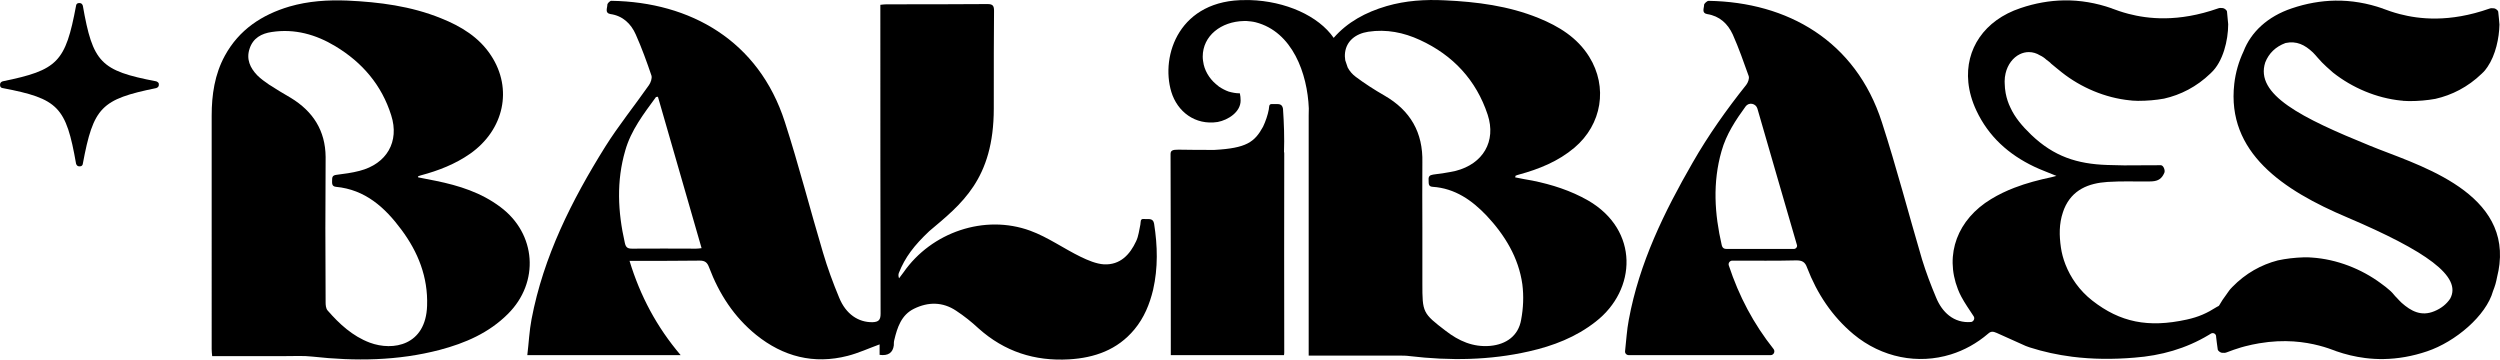 <svg viewBox="0 0 1002.73 144.23" xmlns="http://www.w3.org/2000/svg" data-name="Ebene 2" id="Ebene_2">
  <defs>
    <style>
      .cls-1 {
        fill: none;
      }

      .cls-1, .cls-2 {
        stroke-width: 0px;
      }
    </style>
  </defs>
  <g data-name="Ebene 2" id="Ebene_2-2">
    <path d="m62.67,32.62c-22.34-4.26-25.44-7.49-29.45-30.35-.26-.78-.77-1.16-1.68-1.03-.65,0-1.03.65-1.03,1.03-4.26,22.73-7.36,25.83-29.45,30.35-.77.26-1.16.78-1.03,1.68,0,.65.65,1.03,1.03,1.03,22.34,4.26,25.44,7.49,29.45,30.35.26.78.77,1.16,1.68,1.03.65,0,1.03-.65,1.03-1.03,4.26-22.73,7.36-25.83,29.45-30.35.77-.26,1.16-.78,1.03-1.68,0-.39-.39-.78-1.03-1.03Z" class="cls-2"></path>
    <path d="m372.7,92.73c-6.04,5.71-9.67,10.41-12.2,16.8-.2.6-.2,1.3.1,2.1.6-.8,1.2-1.6,1.8-2.4,11.2-16.1,32.5-23.4,50.8-16.7,7.1,2.6,13.5,7.2,20.3,10.5,2.9,1.4,6.2,2.8,9.3,3,6.5.3,10.4-3.9,12.9-9.3,1-2.1,1.2-4.5,1.7-6.7.2-1-.2-2.4,1.5-2.2,1.5.2,3.6-.6,4,1.9,1.4,8.9,1.6,17.7-.4,26.5-1.4,5.8-3.6,11.2-7.5,15.9-6.8,8.2-16,11.4-26.2,12-13.8.8-25.9-3.1-36.3-12.4-2.8-2.6-5.8-5-9-7.1-5.4-3.6-11.2-3.6-16.9-.8-5.1,2.5-6.7,7.5-7.9,12.5-.2.7-.2,1.5-.2,2.2q-.6,4.5-5.7,3.8v-4.2c-4.4,1.6-8.5,3.5-12.8,4.6-13.6,3.5-25.9.3-36.7-8.4-8.9-7.2-14.9-16.5-18.9-27.1-.7-1.9-1.6-2.7-3.7-2.7-8.4.1-16.8.1-25.2.1h-3c4.3,14.1,10.9,26.5,20.5,37.8h-61.5c.6-4.9.8-9.7,1.7-14.4,4.8-25.2,16.1-47.6,29.5-69.1,5.4-8.6,11.8-16.5,17.6-24.8.7-1,1.3-2.7,1-3.8-1.9-5.6-3.9-11.1-6.3-16.5-1.9-4.3-5.2-7.5-10.2-8.2-2.3-.4-1.2-2.4-1.2-3.7,0-.6,1.1-1.7,1.7-1.6,31.5.5,59,15.9,69.5,48.6,5.6,17.3,10.1,35,15.3,52.4,1.8,6.1,4,12.1,6.5,18.1,2.7,6.6,7.7,9.9,13.4,9.8,2.4-.1,3.2-.9,3.2-3.4-.1-40.2-.1-80.4-.1-120.6V1.93c1-.1,1.7-.2,2.5-.2,13.5,0,27,0,40.5-.1,2.1,0,2.6.7,2.6,2.7-.1,20.1-.1,10.79-.1,39.19s-13.04,38.38-25.9,49.21m-108.8-53.9c-.3,0-.5,0-.8.1-4.9,6.7-10,13.3-12.3,21.4-3.6,12.3-3,24.6-.2,37,.4,1.9,1.1,2.4,2.9,2.4,8.6-.1,17.1,0,25.7,0,.7,0,1.4-.1,2.2-.2-5.9-20.5-11.7-40.6-17.5-60.7Z" class="cls-2"></path>
    <path d="m167.7,71.13c2.4.5,4.7.9,7.1,1.4,9.3,1.9,18.2,4.7,25.9,10.5,14.4,10.7,15.8,30.2,3,42.9-7.6,7.6-17.1,11.7-27.3,14.4-16.8,4.4-33.9,4.6-51.1,2.7-3.5-.4-7-.2-10.5-.2h-29.7c-.1-1-.2-1.9-.2-2.8V46.42c0-8.4,1.2-16.6,5.3-24.1,5.7-10.4,14.8-16.4,25.9-19.7C123.7.42,131.5-.08,139.3.23c12.9.6,25.5,2.2,37.6,7.1,8,3.2,15.3,7.6,20.1,15,8.7,13.3,5.2,29.7-8.4,39.3-6,4.2-12.7,6.8-19.8,8.7-.4.1-.9.3-1.3.5.2-.1.2.1.2.3Zm-37.2,19.9q.1,0,0,0c.1,10.1,0,20.1.1,30.2,0,1.1.1,2.5.8,3.3,4.7,5.4,10,10.3,16.9,12.9,9.4,3.5,22.5,1.1,23-14.8.4-11.5-3.6-21.5-10.3-30.5-6.6-8.9-14.5-16.1-26.3-17.2-1.7-.2-1.5-1.5-1.5-2.6,0-1.2.1-2,1.7-2.2,3.1-.4,6.3-.8,9.3-1.6,10.9-2.8,16.1-11.7,12.7-22.3-3.8-12.1-11.6-21.2-22.4-27.7-7.8-4.7-16.3-7.1-25.5-5.7-4.1.6-7.5,2.4-8.9,6.7-1.4,4.2.2,7.7,3.1,10.7,1.4,1.4,3.1,2.6,4.7,3.7,2.9,1.9,5.8,3.6,8.7,5.3,8.9,5.4,13.9,13.1,14,23.7,0,9.3-.1,18.7-.1,28.1Z" class="cls-2"></path>
    <g>
      <path d="m487.3,30.03c0-.1-.1-.1-.2-.2,0,.1.1.1.2.2Z" class="cls-2"></path>
      <path d="m637,80.43c-7-4-14.5-6.4-22.4-8-2.3-.4-4.6-.8-6.9-1.3.2-.5.2-.6.1-.6.5-.2.9-.4,1.4-.5,8.1-2.2,15.8-5.3,22.3-10.8,11-9.3,13.5-24.3,5.9-36.5-4.8-7.7-12.2-12.2-20.3-15.5-12.1-4.9-24.7-6.5-37.6-7.1-7.9-.4-15.7.1-23.3,2.3-8.45,2.47-15.77,6.44-21.27,12.76-6.1-8.84-19.36-14.75-33.63-15.16h-1.5c-26.7-.3-34.4,22.1-30,36.8,2.4,7.9,9.5,13.5,18.6,12.1,4.2-.8,9.2-4,9.2-8.6,0-1-.1-2-.3-2.9h-.1c-1.5,0-3-.3-4.4-.7-1.4-.5-2.7-1.2-3.9-2-.1-.1-.2-.1-.2-.2-2.9-2.1-5.1-5.2-5.9-8.6-.2-1-.4-2.1-.4-3.2,0-8.4,7.4-14.1,16.5-14.3h1.1c1.2.1,2.4.2,3.6.5,14.82,3.8,20.8,20.6,21.35,34.54-.03.95-.05,1.9-.05,2.86v96.3h36.3c1.4,0,2.8,0,4.2.2,16.1,1.9,32.1,1.7,47.9-1.9,9.7-2.2,18.8-5.7,26.7-11.9,16.5-12.8,17.5-36.7-3-48.6Zm-26.9,47.9c-1.1,6.3-5.9,9.8-12.4,10.4-6.9.6-12.6-2-17.8-6-9.3-7.1-9.4-7.4-9.4-19v-22.5c0-8.7-.1-17.3,0-26,.3-12.1-4.8-20.9-15.2-26.9-4-2.3-7.9-4.8-11.5-7.5-1.4-1.04-2.49-2.31-3.25-3.76-.3-.98-.62-1.94-.98-2.88-.17-1-.21-2.05-.07-3.16.6-4.5,4.1-7.5,9.3-8.3,7.3-1.1,14.2.3,20.7,3.3,13.3,6.1,22.6,16.1,27.2,30,3.5,10.7-1.9,19.7-12.8,22.5-3,.7-6.1,1.1-9.1,1.5-1.4.2-1.9.8-1.8,2.1.1,1.2-.3,2.7,1.6,2.8,9,.6,15.8,5.4,21.7,11.6,7.3,7.8,12.8,16.8,14.3,27.5.6,4.7.4,9.6-.5,14.3Z" class="cls-2"></path>
    </g>
    <path d="m487.1,28.23c.1.1.2.1.2.2-.1-.1-.2-.1-.2-.2Z" class="cls-2"></path>
    <path d="m515.1,61.53c0-.2,0-.4-.1-.6.2-5.6,0-11.4-.4-17.3-.3-1.8-1.4-1.9-2.6-1.9h-1.9c-1.3,0-1,1.3-1.2,2.2-.4,2.2-1.3,4.8-2.3,6.9-3.4,6.2-6.7,8.6-19.5,9.3-4.8,0-9.6,0-14.4-.1-2.4,0-3.2.3-3.2,1.8.1,26.3.1,52.7.1,79v1.6h45.4c.1-.5.1-.9.1-1.3,0-26.6-.1-53.1,0-79.6Z" class="cls-2"></path>
    <g>
      <path d="m880.37,138.9s.09.04.13.06c-.04-.02-.09-.04-.13-.06h0Z" class="cls-2"></path>
      <path d="m890.42,63.1s.03.02.04.03c-.01,0-.02-.02-.03-.03h0Z" class="cls-2"></path>
    </g>
    <path d="m704.88,43.49c-.3-1-1.1-1.7-2.1-1.9-1-.2-2,.2-2.6,1-4,5.5-7.8,11.2-9.7,18-3.6,12.6-2.8,25.1.1,37.7.4,1.5,1.3,1.5,2.4,1.5h26.5c.9,0,1.6-.9,1.2-1.8-5.3-18.3-10.6-36.4-15.8-54.5Z" class="cls-1"></path>
    <path d="m798.91,139.46s.09.04.13.06c-.04-.02-.09-.04-.13-.06h0Z" class="cls-1"></path>
    <path d="m905.96,137.56s.09.04.13.06c-.04-.02-.09-.04-.13-.06h0Z" class="cls-1"></path>
    <g>
      <path d="m905.96,136.66s.09.04.13.06c-.04-.02-.09-.04-.13-.06h0Z" class="cls-2"></path>
      <path d="m820.77,22.98s0,0,0,0c-.04-.04-.06-.06-.08-.07.03.02.06.05.08.07Z" class="cls-2"></path>
      <path d="m820.7,22.91s-.04-.04,0,0h0Z" class="cls-2"></path>
      <path d="m812.5,138.76c.53.2,1.06.41,1.6.58,5.58,1.79,11.2,2.99,16.88,3.72.01,0,.02,0,.03.01,8.26,1.05,16.62,1.09,25.09.38,5.35-.4,10.5-1.31,15.43-2.78,5.03-1.5,9.82-3.59,14.37-6.32.29-.17.57-.35.86-.53.91-.58,2.1.06,2.11,1.14v.03c0,.05,0,.1,0,.15.15,1.48.4,3.15.66,5.11.12.5,1.04,1.17,1.64,1.25.8.07,1.4.05,1.9-.16,1.98-.77,3.91-1.43,5.77-1.99.15-.04.29-.08.44-.12.4-.11.8-.23,1.19-.33,1.94-.5,3.81-.89,5.61-1.2-.04-.02-.09-.04-.13-.06h0s.09.04.13.06c10.34-1.76,18.42-.56,24.1.91,2.7.7,4.9,1.5,6.5,2.1.1,0,.2.1.2.1,3.88,1.36,7.8,2.29,11.76,2.79h0c2.46.31,4.94.45,7.44.41,5.7-.1,11.5-1.1,17.4-3.1,11.35-3.81,23.72-14.28,26.45-24.18.36-.9.69-1.82.97-2.77.26-.94.49-1.93.68-2.95.42-1.65.73-3.34.93-5.06,3.4-30.09-34.62-40.31-52.03-47.54-27.36-11.13-46.14-20.46-41.91-33.39,1.43-3.62,4.14-6.3,8.13-7.77,4.44-.93,7.72.7,11,3.8.7.7,1.3,1.4,1.9,2.1,1.1,1.3,2.3,2.5,3.5,3.6.89.79,1.77,1.58,2.66,2.37.03.02.05.04.08.06,7.59,5.98,17.28,10.17,27.26,11.17.3,0,.5,0,.8.1h.1c.8,0,1.5.1,2.3.1,3.7,0,7.2-.3,10.5-.9,6.6-1.5,13-4.7,18.6-10.1l.2-.2c.8-.7,1.5-1.6,2.1-2.5,3.28-4.78,4.69-11.63,4.8-16.92,0-.05,0-.1,0-.15-.1-1.48-.3-3.16-.5-5.13-.1-.5-1-1.2-1.6-1.3-.8-.1-1.4-.1-1.9.1-16.2,5.7-28.3,4.2-36,2.2-2.7-.7-4.9-1.5-6.5-2.1-.1,0-.2-.1-.2-.1-6.3-2.2-12.7-3.3-19.2-3.2-5.7.1-11.5,1.1-17.4,3.1-9.71,3.26-16.36,9.52-19.33,17.23-1.92,4.07-3.21,8.46-3.73,13.07-3.11,27.5,19.54,42.67,45.36,53.57,31.5,13.43,46.14,23.65,41.23,32.59-1.47,2.18-3.58,3.89-6.35,5.02-5.23,2.17-9.3,0-13.12-3.38-.72-.68-1.34-1.36-1.97-2.04-.19-.21-.39-.39-.58-.59-.41-.45-.63-.75-1.13-1.32-.79-.89-1.78-1.59-2.67-2.38-.02-.02-.04-.03-.06-.05-.63-.5-1.28-.97-1.93-1.44,0,0-.01-.01-.02-.02-7.79-5.75-17.62-9.64-27.65-10.31-.3,0-.5.02-.8-.07h-.1c-.8.03-1.5-.05-2.3-.02-3.7.12-7.19.53-10.47,1.24-6.55,1.71-12.84,5.12-18.26,10.7q-.1.1-.19.21c-.73.69-1.32,1.58-1.91,2.42-.03.05-.07.1-.1.15-1.7,2.38-1.73,2.33-3.04,4.58-.18.31-.53.35-.84.54-4.09,2.6-7.38,4.07-12.13,5.12-15.55,3.42-26.79,1.07-37.9-7.6-5.18-4.04-8.74-9.25-10.79-14.52-.89-2.28-1.49-4.57-1.81-6.78-.69-4.77-.77-9.48.81-14.14.15-.45.3-.91.49-1.36,3.2-7.7,9.8-10.3,17.4-10.8,6.3-.4,10.7-.1,17-.2,2.68,0,4.24-.68,5.33-2.55.17-.29.33-.6.47-.95.4-1-.4-3-1.4-3h-1c-2.33,0-4.66.01-7,.03-6.5.04-7.03.09-13.5-.13-12.1-.4-21.4-3.4-30.5-12.1-3.72-3.57-6.58-7.02-8.34-10.88-.85-1.72-1.52-3.69-1.92-5.83-.24-1.29-.36-2.56-.38-3.79-.02-.32-.03-.64-.03-.97,0-1.11.14-2.18.38-3.2.82-3.49,2.95-6.32,5.71-7.66,1.12-.54,2.34-.85,3.62-.85,1.6,0,3.11.48,4.44,1.3.88.4,1.74.96,2.59,1.75-.02-.02-.05-.04-.08-.07.02.02.04.03.08.07.8.62,1.4.99,1.91,1.59,1.64,1.33,2.64,2.21,4.31,3.52,7.6,6,17.3,10.2,27.3,11.2.3,0,.5,0,.8.1h.1c.8,0,1.5.1,2.3.1,3.7,0,7.2-.3,10.5-.9,6.6-1.5,13-4.7,18.6-10.1l.2-.2c4.88-4.49,6.89-13.14,6.9-19.44,0-.04,0-.08,0-.12-.09-1.3-.25-2.77-.42-4.44-.02-.23-.05-.46-.07-.7-.1-.5-1-1.2-1.6-1.3-.8-.1-1.4-.1-1.9.1-16.2,5.7-28.3,4.2-36,2.2-2.7-.7-4.9-1.5-6.5-2.1-.1,0-.2-.1-.2-.1-6.3-2.2-12.7-3.3-19.2-3.2-5.7.1-11.5,1.1-17.4,3.1-14.55,4.85-22.25,16.5-20.93,29.77.37,3.69,1.43,7.5,3.23,11.33,4.9,10.4,12.9,17.6,23.2,22.5,2.7,1.3,5.6,2.3,8.9,3.7-1,.3-1.4.4-1.9.5-5.09,1.08-10.11,2.38-14.93,4.24-3.22,1.24-6.36,2.72-9.37,4.56-13.4,8.1-18.8,22.1-13.3,36.2.38,1,.84,1.97,1.35,2.94,1.39,2.62,3.19,5.16,4.95,7.86.6.9,0,2.1-1,2.3h-.1c-3.29.27-6.28-.63-8.79-2.6-2.14-1.68-3.92-4.12-5.21-7.3-2.1-5-4-10-5.6-15.2-5.4-18.3-10.2-36.8-16.1-55C744.3,16.34,716.9.84,685.3.34c-.6,0-1.8,1.1-1.8,1.6,0,1.3-1.1,3.3,1.2,3.7,5.1.8,8.3,3.9,10.3,8.2,2.4,5.4,4.4,11.1,6.4,16.7.3,1-.3,2.6-1,3.5-7.9,9.9-15.2,20.2-21.5,31.2-11.4,19.8-21.4,40.2-25.6,63-.8,4.1-1,8.3-1.5,12.6-.1.9.6,1.6,1.5,1.6h56.9c1.2,0,1.9-1.4,1.2-2.4-8.1-10.2-13.9-21.2-18-33.6-.3-.9.4-1.9,1.4-1.9h1.2c8.2,0,16.3.1,24.5-.1,2.3,0,3.5.6,4.3,2.9,4,10.4,10,19.5,18.6,26.7,11.39,9.47,25.97,12.19,39.09,8.11,5.31-1.65,10.38-4.42,14.91-8.3,1.2-1.1,2.1-.9,3.5-.3m-81.42-33.7h-26.5c-1.1,0-2,0-2.4-1.5-2.9-12.6-3.7-25.1-.1-37.7,1.9-6.8,5.7-12.5,9.7-18,.6-.8,1.6-1.2,2.6-1,1,.2,1.8.9,2.1,1.9,5.2,18.1,10.5,36.2,15.8,54.5.4.9-.3,1.8-1.2,1.8Z" class="cls-2"></path>
    </g>
  </g>
</svg>
